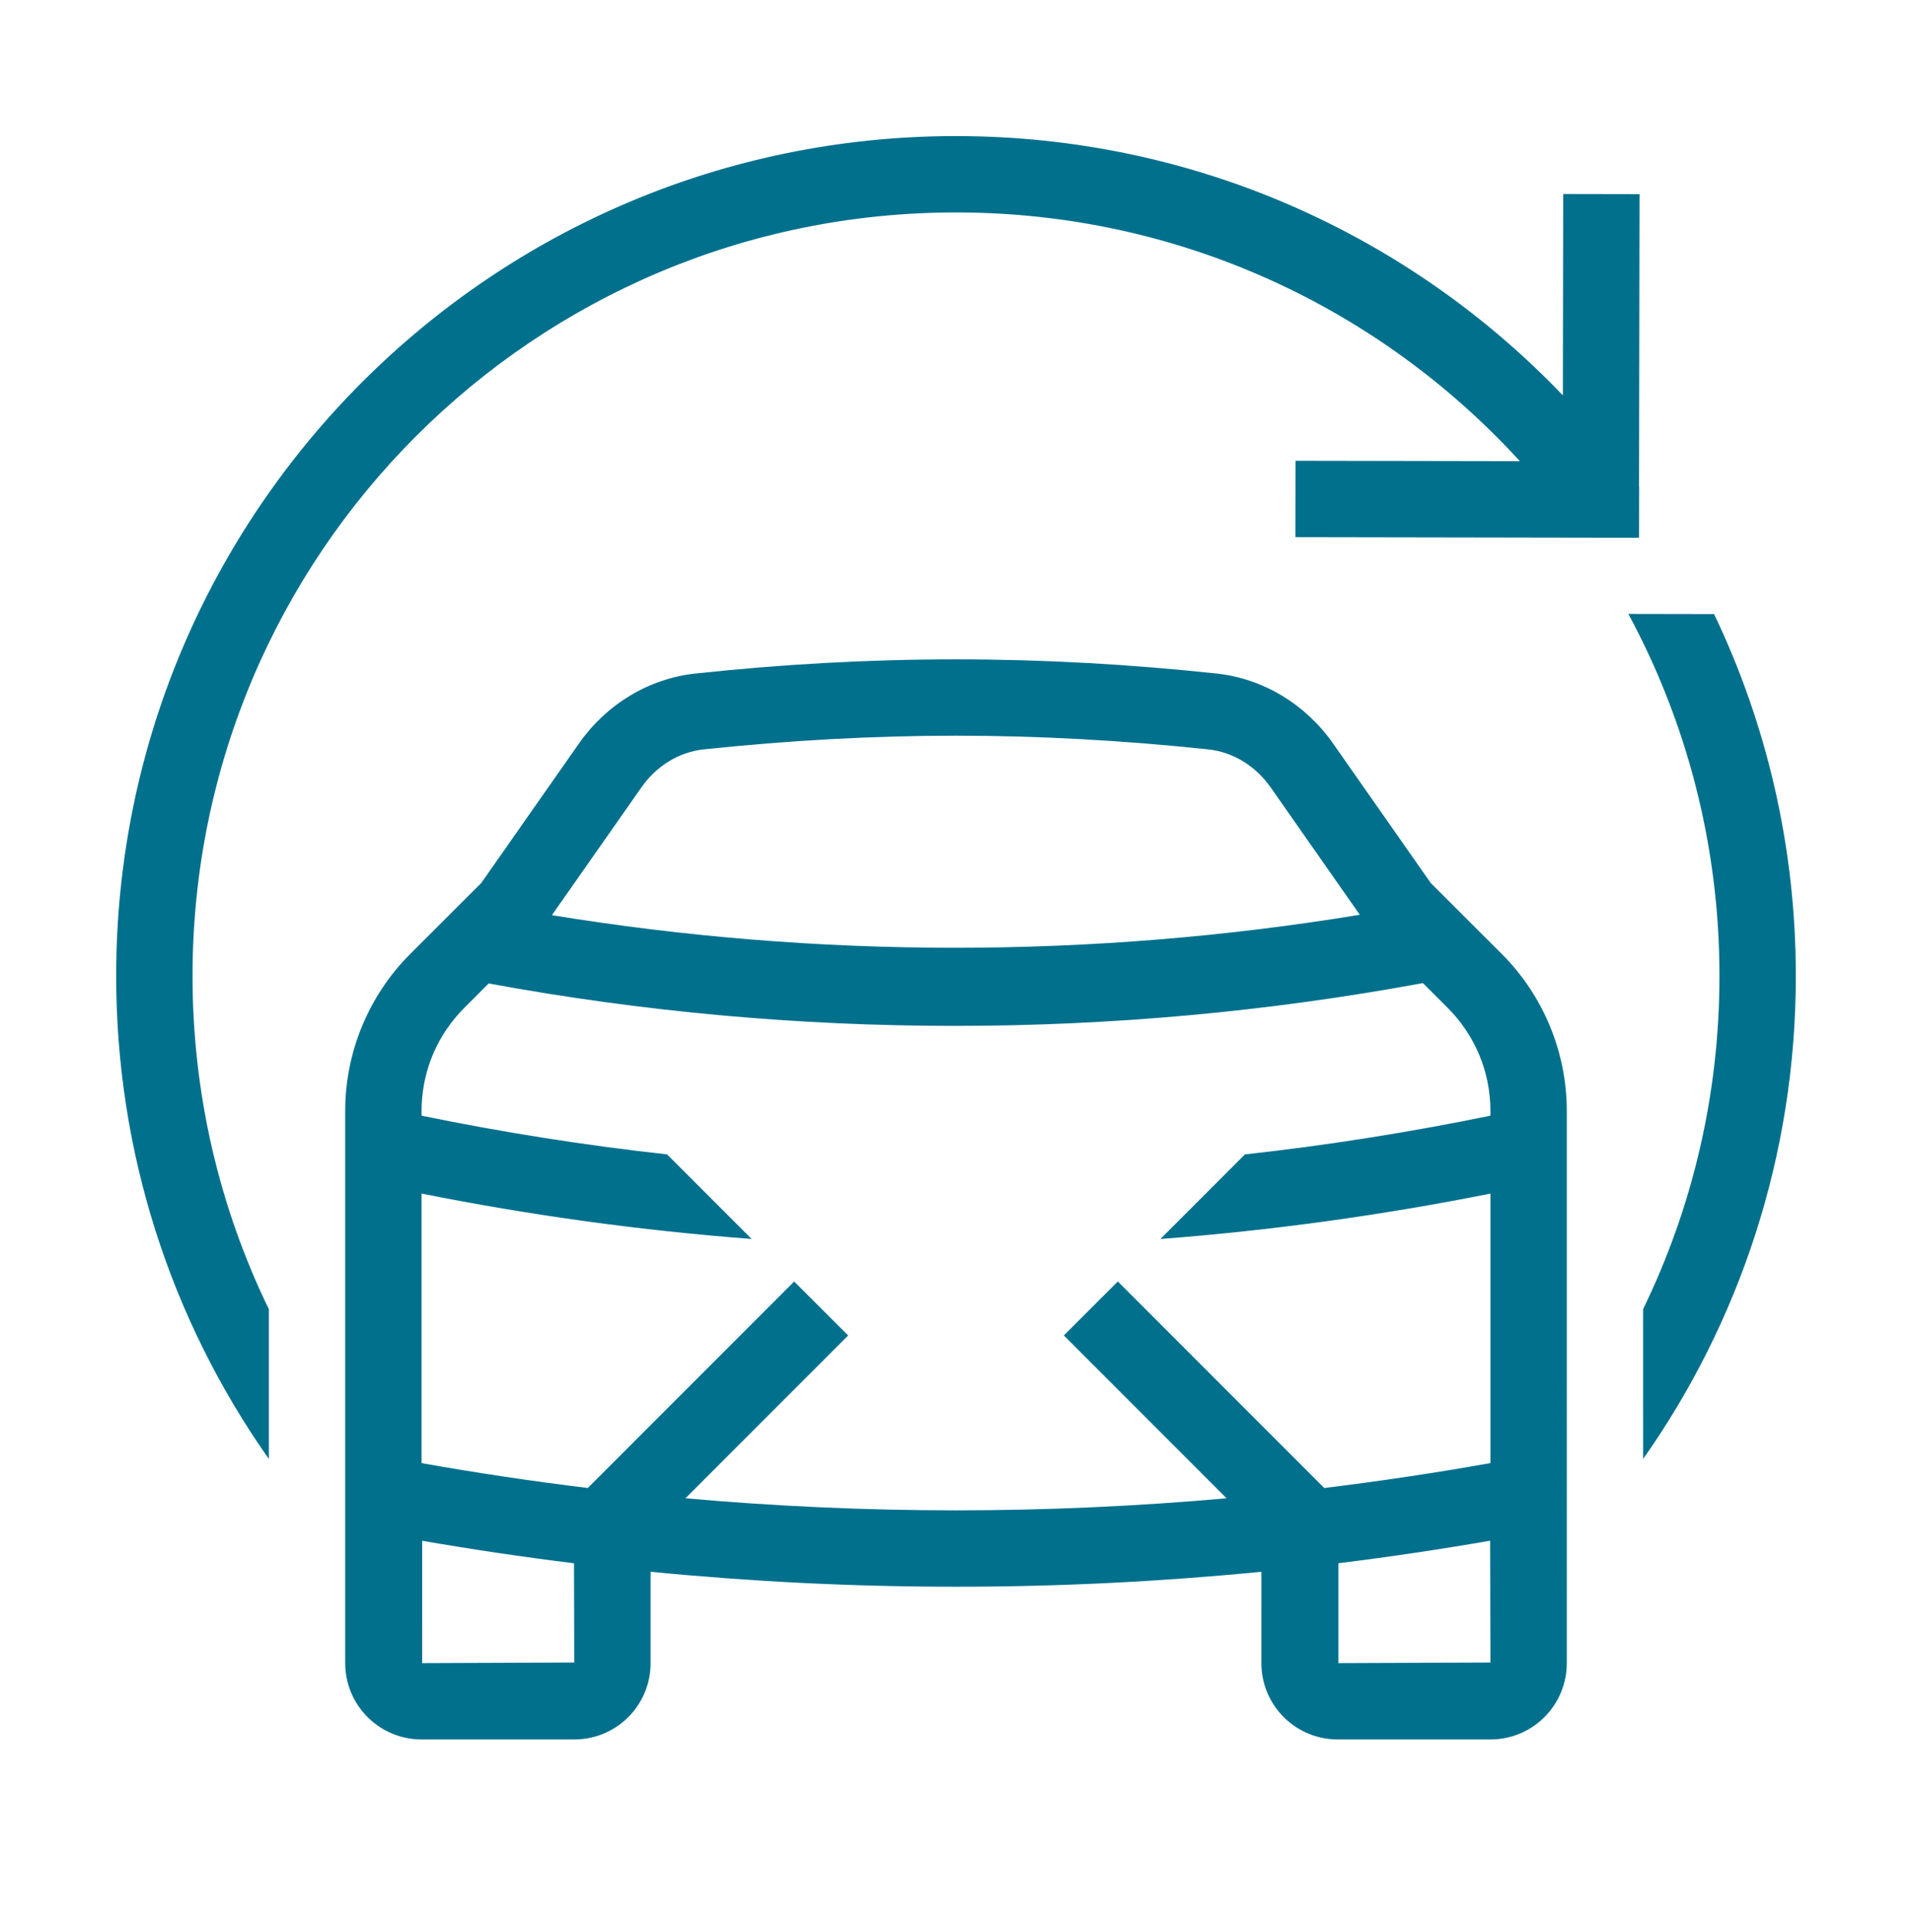 <?xml version="1.0" encoding="UTF-8"?> <svg xmlns="http://www.w3.org/2000/svg" width="96" height="97" viewBox="0 0 96 97"><g fill="none" fill-rule="evenodd"><g fill="#00708D"><g><g><g><path d="M48 32.105c4.416 0 8.77.25 13.064.71 2.369.248 4.5 1.56 5.865 3.51l4.907 7.008 3.565 3.561c2.089 2.09 3.266 4.93 3.266 7.885V82.5c0 2.054-1.612 3.726-3.636 3.828l-.198.005h-7.666c-2.05 0-3.726-1.608-3.829-3.635l-.005-.198.001-4.587c-5.044.496-10.16.752-15.334.752-5.175 0-10.29-.256-15.334-.752V82.5c0 2.054-1.611 3.726-3.635 3.828l-.198.005h-7.666c-2.05 0-3.726-1.608-3.829-3.635l-.005-.198V54.78c0-2.956 1.177-5.797 3.266-7.886l3.565-3.561 4.907-7.007c1.365-1.952 3.496-3.263 5.865-3.512 4.293-.46 8.648-.709 13.064-.709zM21.196 76.356l.001 6.144 7.636-.03-.013-4.983c-2.56-.316-5.102-.693-7.624-1.13zm53.622-.002c-2.52.437-5.062.815-7.621 1.131V82.5l7.636-.03zm-3.463-27.98c-7.693 1.415-15.517 2.133-23.424 2.133-7.858 0-15.639-.71-23.284-2.11l-.107-.024-1.23 1.231c-1.308 1.311-2.061 3.028-2.137 4.868l-.006.307v.236c4.085.839 8.196 1.488 12.327 1.944l4.244 4.245c-5.56-.422-11.088-1.184-16.571-2.278v13.533c2.766.492 5.55.909 8.345 1.249L39.875 63.34l2.71 2.71-8.17 8.174c4.524.403 9.062.606 13.585.606 4.523 0 9.061-.203 13.585-.606l-8.17-8.175 2.71-2.71 10.363 10.368c2.794-.34 5.579-.757 8.345-1.25V58.927c-5.482 1.093-11.01 1.856-16.57 2.278l4.243-4.245c4.131-.456 8.242-1.106 12.327-1.944v-.236c0-1.955-.763-3.79-2.142-5.175l-1.25-1.248c-.028.007-.057.013-.086.018zM48 5.834c11.98 0 22.793 4.995 30.47 13.017l.017-10.109 3.833.007-.025 14.712.006.009-.005 2.522h-.007l.001.007-17.25-.03.007-3.834 11.264.02C69.3 14.481 59.213 9.667 48 9.667 26.829 9.667 9.667 26.829 9.667 48c0 5.896 1.332 11.586 3.832 16.732v7.519C8.542 65.211 5.833 56.81 5.833 48 5.833 24.712 24.712 5.833 48 5.833zm33.758 23.99l4.305.008c2.63 5.501 4.104 11.663 4.104 18.168 0 9.026-2.837 17.39-7.666 24.25l-.002-4.873.001-2.649c2.456-5.055 3.833-10.73 3.833-16.728 0-6.577-1.656-12.768-4.575-18.177zM48 35.937c-4.12 0-8.38.234-12.661.687-1.235.13-2.377.824-3.128 1.9l-4.5 6.424c6.653 1.086 13.406 1.637 20.22 1.637 6.858 0 13.65-.557 20.344-1.656l-4.482-6.404c-.755-1.077-1.897-1.771-3.132-1.901-4.281-.453-8.54-.687-12.661-.687z" transform="translate(-232 -3883) translate(0 3756) translate(136 127.999) translate(96)"></path></g></g></g></g></g></svg> 